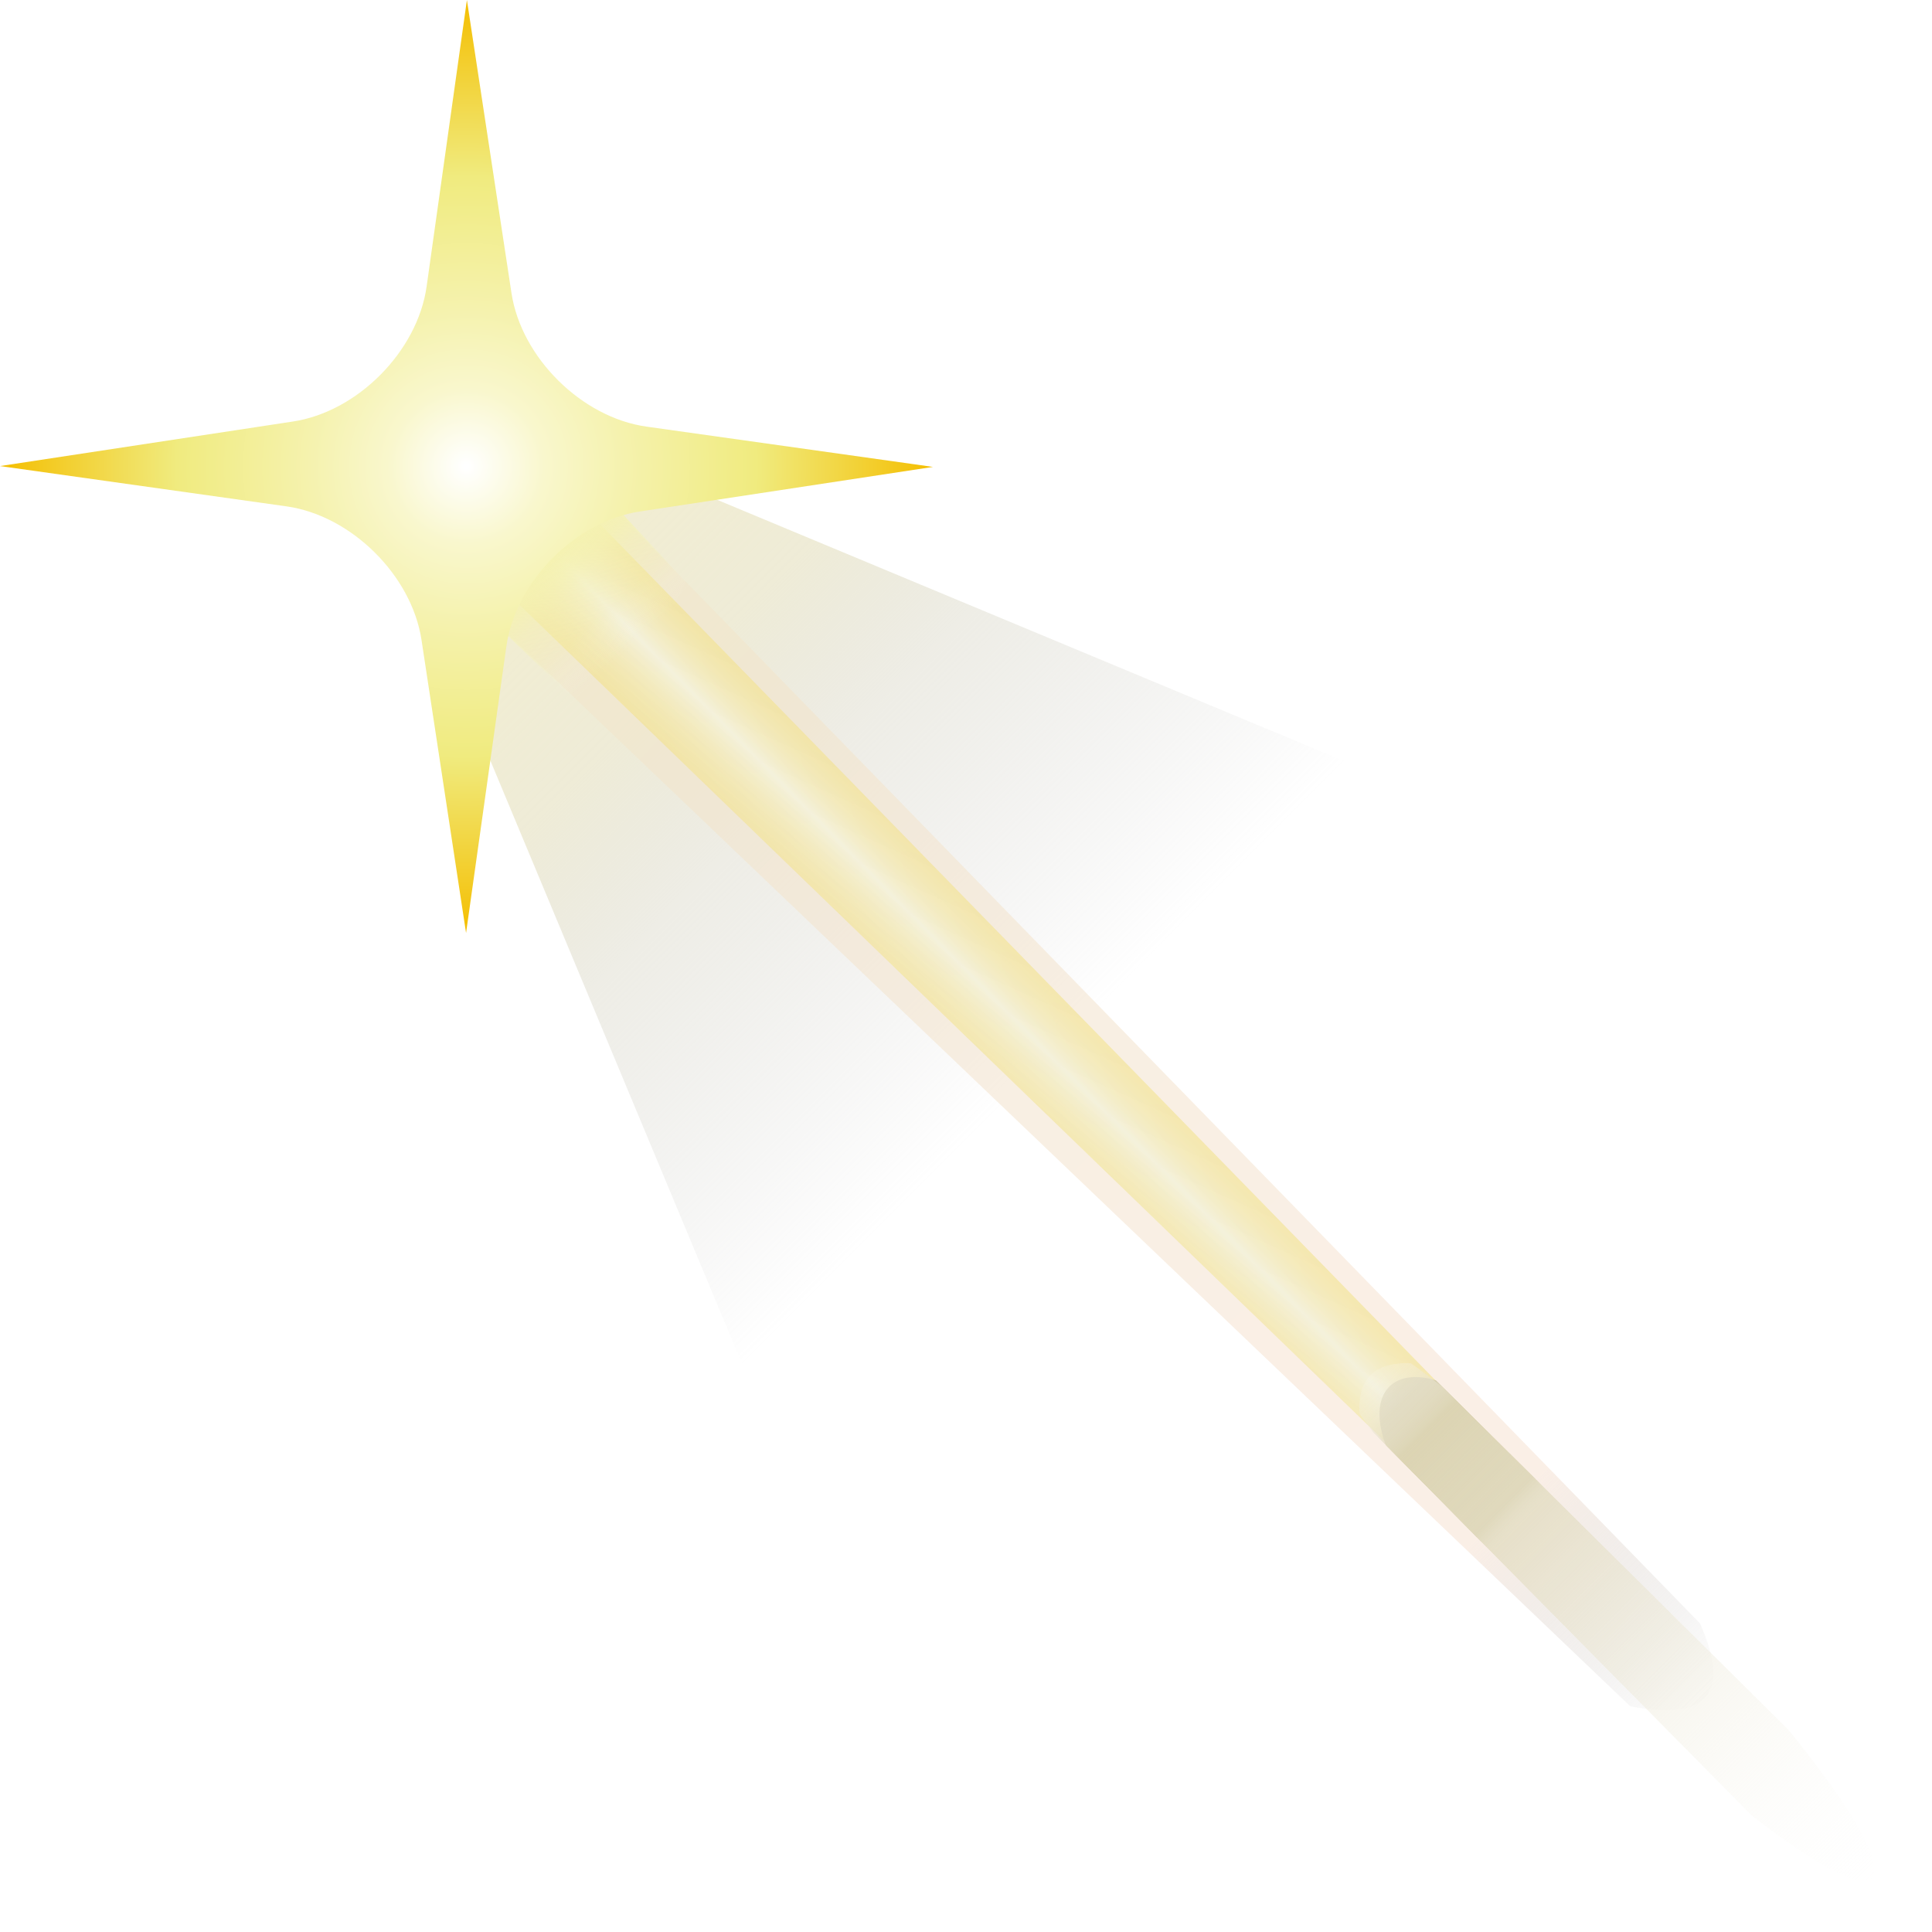 <?xml version="1.0" encoding="UTF-8" standalone="no"?> <!-- Generator: Gravit.io --> <svg xmlns="http://www.w3.org/2000/svg" xmlns:xlink="http://www.w3.org/1999/xlink" style="isolation:isolate" viewBox="18416 753 1632.366 1632.64" width="1632.366" height="1632.64"> <g id="Logo for background 3 for svg"> <linearGradient id="_lgradient_431" x1="3.8%" y1="1.917%" x2="67.758%" y2="65.731%"> <stop offset="1.739%" stop-opacity="0.8" style="stop-color:rgb(246,238,191)"></stop> <stop offset="41.304%" stop-opacity="0.588" style="stop-color:rgb(227,222,187)"></stop> <stop offset="58.261%" stop-opacity="0.344" style="stop-color:rgb(206,203,182)"></stop> <stop offset="96.957%" stop-opacity="0" style="stop-color:rgb(176,176,176)"></stop> </linearGradient> <path d=" M 19607.14 1419.14 L 19069.14 1968.14 L 18723.14 1138.711 L 18779.14 1074.14 L 19607.14 1419.14 Z " fill="url(#_lgradient_431)"></path> <g opacity="0.6"> <linearGradient id="_lgradient_432" x1="1.689%" y1="2.742%" x2="101.837%" y2="102.261%"> <stop offset="3.043%" stop-opacity="1" style="stop-color:rgb(240,230,200)"></stop> <stop offset="81.874%" stop-opacity="1" style="stop-color:rgb(247,228,214)"></stop> <stop offset="95.245%" stop-opacity="0.065" style="stop-color:rgb(181,179,178)"></stop> <stop offset="98.696%" stop-opacity="0" style="stop-color:rgb(176,176,176)"></stop> </linearGradient> <path d=" M 18807.991 1051.95 L 19852.366 2124.64 C 19878.475 2183.888 19858.779 2207.252 19793.366 2194.64 L 18723.14 1172.259 L 18807.991 1051.95 Z " fill="url(#_lgradient_432)"></path> </g> <linearGradient id="_lgradient_433" x1="50.008%" y1="40.216%" x2="39.907%" y2="50.163%"> <stop offset="0.87%" stop-opacity="0.5" style="stop-color:rgb(242,221,115)"></stop> <stop offset="48.389%" stop-opacity="1" style="stop-color:rgb(244,241,219)"></stop> <stop offset="98.696%" stop-opacity="0.5" style="stop-color:rgb(242,222,118)"></stop> </linearGradient> <path d=" M 18868.487 1140.05 L 18795.119 1206.243 L 19643.14 2026.14 C 19687.473 2029.14 19688.807 2022.14 19692.14 1984.14 L 18868.487 1140.05 Z " fill="url(#_lgradient_433)"></path> <g opacity="0.5"> <path d=" M 18825.097 1356.122 C 18812.717 1357.353 18800.055 1357.495 18787.219 1356.457 C 18671.717 1347.12 18585.484 1245.744 18594.823 1130.219 C 18604.162 1014.694 18705.536 928.484 18821.061 937.823 C 18936.586 947.162 19022.787 1048.538 19013.457 1164.061 L 18804.14 1147.14 L 18825.097 1356.122 Z " fill="rgb(255,255,255)"></path> </g> <linearGradient id="_lgradient_434" x1="42.219%" y1="37.045%" x2="77.761%" y2="76.083%"> <stop offset="0%" stop-opacity="1" style="stop-color:rgb(245,242,178)"></stop> <stop offset="15.652%" stop-opacity="0.8" style="stop-color:rgb(245,242,178)"></stop> <stop offset="32.174%" stop-opacity="0.5" style="stop-color:rgb(245,242,178)"></stop> <stop offset="63.478%" stop-opacity="0.2" style="stop-color:rgb(245,242,178)"></stop> <stop offset="100%" stop-opacity="0" style="stop-color:rgb(251,251,251)"></stop> </linearGradient> <path d=" M 18995.463 1244.414 C 18974.306 1291.116 18947.014 1320.046 18897.914 1341.14 L 18812.93 1259.14 L 18804.14 1156.244 L 18910.914 1154.14 L 18995.463 1244.414 Z " fill="url(#_lgradient_434)"></path> <radialGradient id="_rgradient_69" fx="50%" fy="50%" cx="50%" cy="50%" r="50%"> <stop offset="0.435%" stop-opacity="1" style="stop-color:rgb(255,255,255)"></stop> <stop offset="16.522%" stop-opacity="1" style="stop-color:rgb(249,247,205)"></stop> <stop offset="33.478%" stop-opacity="1" style="stop-color:rgb(245,242,174)"></stop> <stop offset="61.739%" stop-opacity="1" style="stop-color:rgb(240,235,127)"></stop> <stop offset="98.261%" stop-opacity="1" style="stop-color:rgb(244,192,5)"></stop> </radialGradient> <path d=" M 18416 1146.783 L 18663.666 1109.119 C 18718.23 1100.821 18768.77 1049.712 18776.456 995.058 L 18810.498 753 L 18848.162 1000.666 C 18856.46 1055.23 18907.568 1105.77 18962.222 1113.456 L 19204.28 1147.498 L 18956.614 1185.162 C 18902.05 1193.46 18851.511 1244.568 18843.824 1299.222 L 18809.783 1541.28 L 18772.119 1293.614 C 18763.821 1239.05 18712.712 1188.511 18658.058 1180.824 L 18416 1146.783 Z " fill="url(#_rgradient_69)"></path> <clipPath id="_clipPath_quWAYnjyH3XZb2FOw2aM2xpwut6AzjTH"> <path d=" M 19993.366 2385.64 L 19565.14 1952.14 C 19560.923 1917.135 19577.57 1901.489 19615.14 1905.14 L 20048.366 2334.64 L 19993.366 2385.64 Z " fill="rgb(255,255,255)"></path> </clipPath> <g clip-path="url(#_clipPath_quWAYnjyH3XZb2FOw2aM2xpwut6AzjTH)"> <defs> <filter id="FjfJ7baGpjogMij7ta2DBSgq6TZmk1g1" x="-200%" y="-200%" width="400%" height="400%"> <feGaussianBlur xmlns="http://www.w3.org/2000/svg" stdDeviation="14.598"></feGaussianBlur> </filter> </defs> <g filter="url(#FjfJ7baGpjogMij7ta2DBSgq6TZmk1g1)"> <linearGradient id="_lgradient_435" x1="-1.223%" y1="-1.22%" x2="92.555%" y2="92.312%"> <stop offset="1.304%" stop-opacity="0" style="stop-color:rgb(203,195,165)"></stop> <stop offset="22.174%" stop-opacity="1" style="stop-color:rgb(214,206,174)"></stop> <stop offset="76.522%" stop-opacity="1" style="stop-color:rgb(214,206,174)"></stop> <stop offset="86.524%" stop-opacity="0" style="stop-color:rgb(255,255,255)"></stop> <stop offset="100%" stop-opacity="0" style="stop-color:rgb(255,255,255)"></stop> </linearGradient> <path d=" M 19687.973 1958.17 C 19722.792 1995.006 19735.597 2039.53 19716.548 2057.536 C 19697.5 2075.542 19653.766 2060.255 19618.946 2023.419 C 19584.126 1986.584 19571.322 1942.059 19590.37 1924.053 C 19609.419 1906.047 19653.153 1921.335 19687.973 1958.17 Z " fill="url(#_lgradient_435)"></path> </g> <defs> <filter id="LQRIZeeiILTveN51ICAbatAQMv5gy2iv" x="-200%" y="-200%" width="400%" height="400%"> <feGaussianBlur xmlns="http://www.w3.org/2000/svg" stdDeviation="9.575"></feGaussianBlur> </filter> </defs> <g filter="url(#LQRIZeeiILTveN51ICAbatAQMv5gy2iv)"> <linearGradient id="_lgradient_436" x1="10.096%" y1="10.142%" x2="100%" y2="100%"> <stop offset="0.435%" stop-opacity="0" style="stop-color:rgb(255,255,255)"></stop> <stop offset="12.896%" stop-opacity="1" style="stop-color:rgb(220,212,179)"></stop> <stop offset="100%" stop-opacity="0" style="stop-color:rgb(255,255,255)"></stop> </linearGradient> <path d=" M 19797.578 2071.831 C 19926.313 2201.281 20015.885 2321.24 19997.477 2339.546 C 19979.07 2357.852 19859.608 2267.618 19730.872 2138.168 C 19602.137 2008.719 19512.565 1888.76 19530.973 1870.453 C 19549.38 1852.147 19668.842 1942.381 19797.578 2071.831 Z " fill="url(#_lgradient_436)"></path> </g> </g> </g> </svg> 